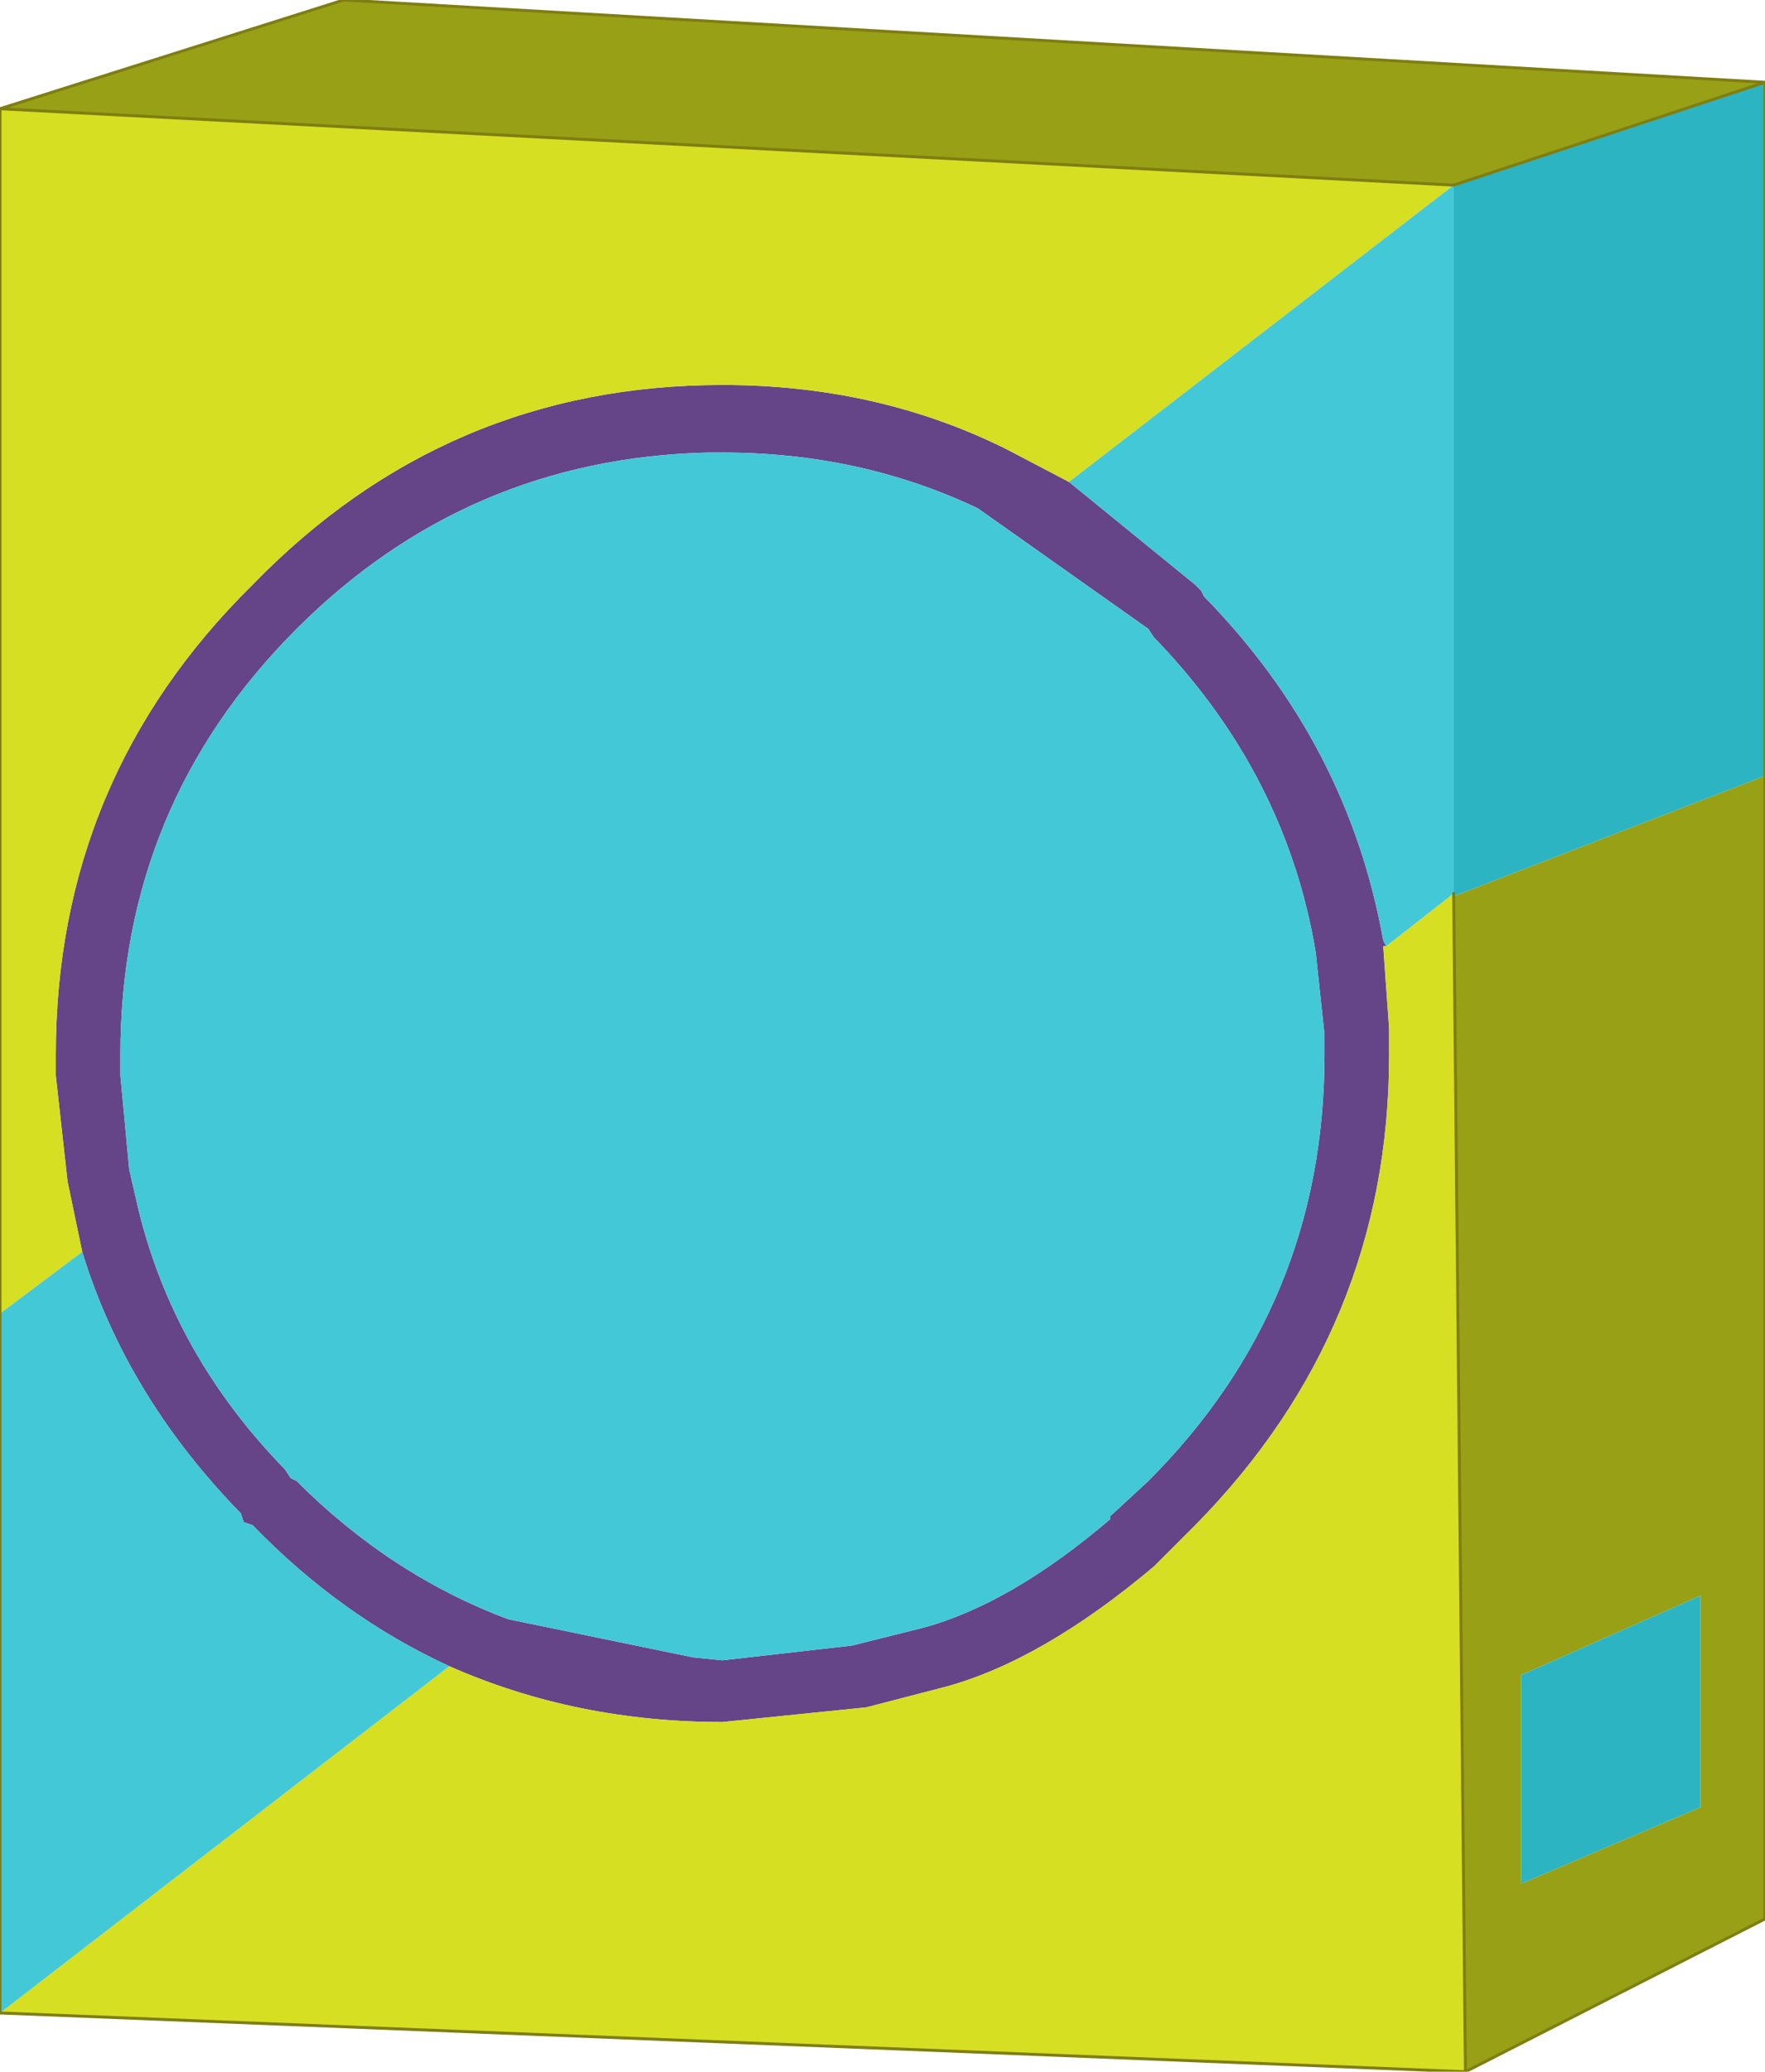 <?xml version="1.0" encoding="UTF-8" standalone="no"?>
<svg xmlns:xlink="http://www.w3.org/1999/xlink" height="35.25px" width="30.05px" xmlns="http://www.w3.org/2000/svg">
  <g transform="matrix(1.0, 0.0, 0.0, 1.0, 14.9, 17.35)">
    <path d="M3.3 -9.15 L5.45 -7.4 5.55 -7.3 5.6 -7.2 Q8.05 -4.7 8.65 -1.35 L8.7 -1.25 8.65 -1.25 8.75 0.15 8.75 0.45 8.75 0.6 Q8.75 5.25 5.45 8.6 L4.75 9.3 Q2.85 10.9 1.2 11.35 L-0.15 11.7 -2.6 11.95 Q-5.1 11.95 -7.25 11.0 -9.1 10.15 -10.6 8.6 L-10.75 8.55 -10.8 8.4 Q-12.75 6.4 -13.5 3.95 L-13.75 2.75 -13.95 0.95 -13.95 0.75 -13.95 0.6 Q-13.95 -4.1 -10.6 -7.4 -7.3 -10.8 -2.6 -10.8 0.05 -10.8 2.25 -9.7 L3.3 -9.15 M4.8 -6.45 L4.75 -6.5 4.65 -6.65 1.75 -8.7 Q-0.25 -9.65 -2.6 -9.65 L-2.85 -9.65 Q-6.95 -9.55 -9.85 -6.65 -12.85 -3.65 -12.85 0.6 L-12.85 0.75 -12.85 0.95 -12.7 2.55 -12.55 3.2 Q-11.95 5.7 -10.05 7.65 L-9.95 7.8 -9.85 7.85 Q-8.25 9.45 -6.25 10.2 L-3.1 10.85 -2.6 10.9 -0.4 10.65 0.8 10.35 Q2.3 9.95 4.0 8.5 L4.0 8.45 4.65 7.85 Q7.65 4.85 7.65 0.6 L7.65 0.5 7.65 0.25 7.5 -1.15 Q7.0 -4.15 4.8 -6.45" fill="#664488" fill-rule="evenodd" stroke="none"/>
    <path d="M8.7 -1.25 L9.85 -2.15 9.85 -2.1 10.05 17.9 -14.9 16.9 -7.25 11.0 Q-5.1 11.95 -2.6 11.95 L-0.15 11.7 1.2 11.35 Q2.85 10.9 4.75 9.3 L5.45 8.6 Q8.75 5.25 8.75 0.6 L8.75 0.45 8.75 0.15 8.65 -1.25 8.7 -1.25 M9.85 -14.2 L3.3 -9.15 2.25 -9.7 Q0.05 -10.8 -2.6 -10.8 -7.3 -10.8 -10.6 -7.4 -13.95 -4.1 -13.95 0.6 L-13.95 0.75 -13.95 0.95 -13.75 2.75 -13.5 3.95 -14.9 5.0 -14.9 -15.5 9.85 -14.2" fill="#d6df22" fill-rule="evenodd" stroke="none"/>
    <path d="M9.85 -2.1 L15.15 -4.15 15.15 15.3 10.05 17.9 9.85 -2.1 M15.15 -15.95 L9.85 -14.2 -14.9 -15.5 -9.05 -17.35 15.15 -15.95 M14.05 9.8 L11.0 11.15 11.0 14.7 14.05 13.4 14.05 9.8" fill="#98a016" fill-rule="evenodd" stroke="none"/>
    <path d="M8.7 -1.25 L8.65 -1.35 Q8.05 -4.7 5.6 -7.2 L5.55 -7.3 5.45 -7.4 3.3 -9.15 9.85 -14.2 9.85 -2.15 8.7 -1.25 M-13.5 3.95 Q-12.75 6.4 -10.8 8.4 L-10.75 8.55 -10.6 8.6 Q-9.1 10.15 -7.25 11.0 L-14.9 16.9 -14.9 5.0 -13.5 3.95 M4.8 -6.45 Q7.0 -4.15 7.5 -1.15 L7.65 0.25 7.65 0.5 7.65 0.6 Q7.65 4.85 4.65 7.85 L4.0 8.45 4.0 8.5 Q2.3 9.95 0.8 10.35 L-0.4 10.65 -2.6 10.9 -3.1 10.85 -6.25 10.2 Q-8.25 9.45 -9.85 7.85 L-9.95 7.8 -10.05 7.65 Q-11.95 5.7 -12.55 3.2 L-12.7 2.55 -12.85 0.95 -12.85 0.75 -12.85 0.6 Q-12.85 -3.65 -9.85 -6.65 -6.95 -9.55 -2.85 -9.65 L-2.6 -9.65 Q-0.25 -9.65 1.75 -8.7 L4.65 -6.65 4.75 -6.5 4.8 -6.45" fill="#43c8d7" fill-rule="evenodd" stroke="none"/>
    <path d="M9.85 -2.15 L9.85 -14.2 15.15 -15.95 15.15 -4.15 9.85 -2.1 9.85 -2.15 M14.05 9.8 L14.05 13.4 11.0 14.7 11.0 11.15 14.05 9.8" fill="#2cb4c2" fill-rule="evenodd" stroke="none"/>
    <path d="M9.85 -2.15 L9.85 -2.1 10.05 17.9 15.15 15.3 15.15 -4.15 15.15 -15.95 9.85 -14.2 -14.9 -15.5 -14.9 5.0 M-14.9 -15.5 L-9.05 -17.35 15.15 -15.95 M-14.9 16.9 L10.05 17.9" fill="none" stroke="#7e7e12" stroke-linecap="round" stroke-linejoin="round" stroke-width="0.05"/>
    <path d="M-14.9 16.9 L-14.9 5.0" fill="none" stroke="#7e7e12" stroke-linecap="round" stroke-linejoin="round" stroke-width="0.05"/>
  </g>
</svg>
